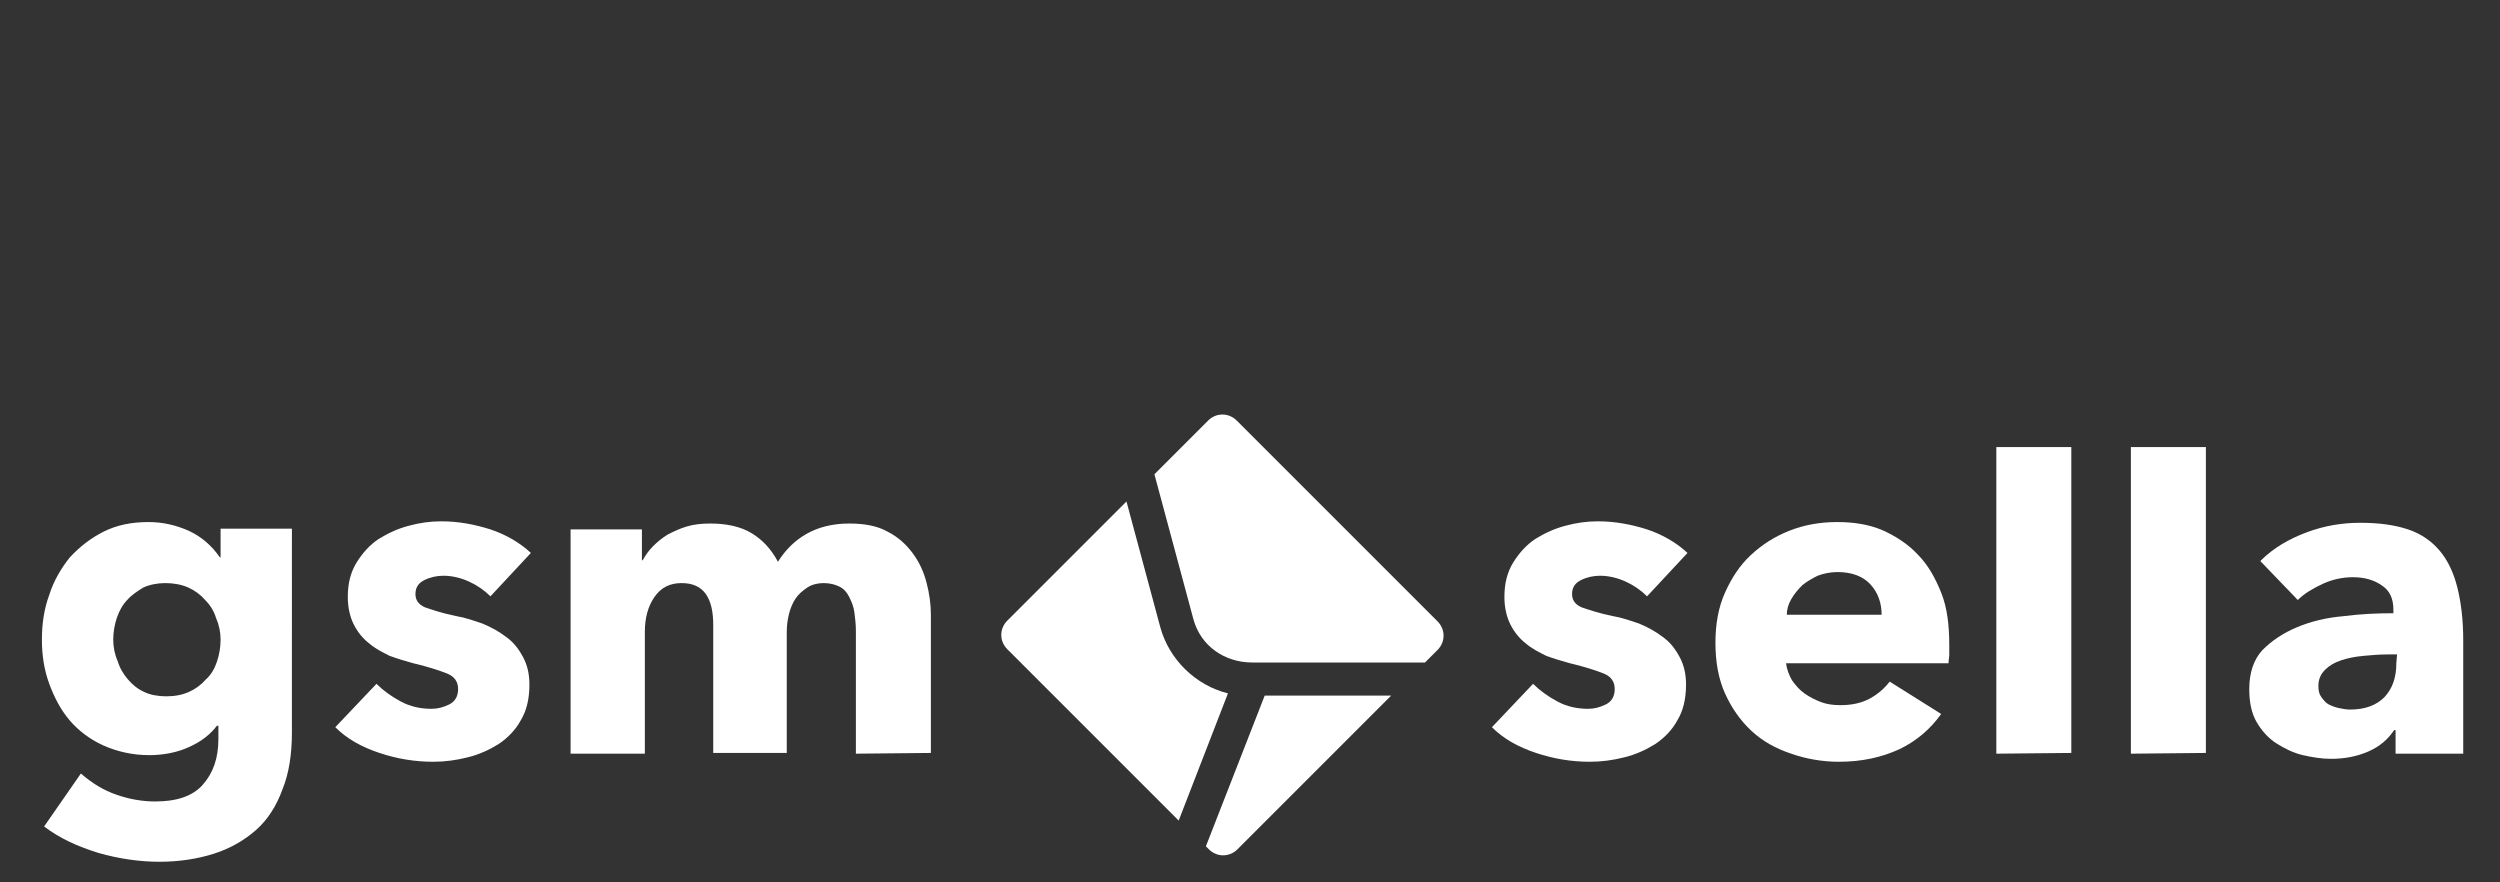 <?xml version="1.0" encoding="utf-8"?>
<!-- Generator: Adobe Illustrator 26.5.3, SVG Export Plug-In . SVG Version: 6.00 Build 0)  -->
<svg version="1.1" id="Ebene_1" xmlns="http://www.w3.org/2000/svg" xmlns:xlink="http://www.w3.org/1999/xlink" x="0px" y="0px"
	 viewBox="0 0 340 120" style="enable-background:new 0 0 340 120;" xml:space="preserve">
<rect x="0" y="0" width="340" height="120" fill="#333333" stroke="none"/>
<style type="text/css">
	.st0{fill:#A1A1A1;}
	.st1{fill:#FFFFFF;}
</style>
<g>
	<path class="st0" d="M756,69.1c-7.1,0.4-10.8,5-10.8,12.9c0,1.2,0,2.9,0,2.9c0.4,10.4,3.7,15.4,12,15c5,0,13.7-3.7,25.3-10.4V69.1
		C782.6,69.1,756,69.1,756,69.1z M783.8,106.5l-0.8-9.6c-10.8,6.2-19.5,9.6-25.3,9.6c-12.9,0-19.1-7.1-19.5-21.6c0,0,0-1.7,0-2.9
		c0.4-12,6.2-18.7,17.9-19.1h26.6v-2.5c-0.8-9.1-5.8-13.7-18.3-14.5c-6.2-0.4-11.6-0.4-19.1,0V40c9.6-0.4,12.5-0.4,18.7,0
		c17.4,0.8,26.2,8.7,26.2,23.7v43.2L783.8,106.5L783.8,106.5z M789.6,34.2v-5c0-0.4,0-1.2-0.4-2.1s-0.8-1.7-1.2-2.5
		s-1.2-1.2-2.1-1.7c-0.8-0.4-2.1-0.8-3.3-0.8h-10.8c-0.8,0-1.2,0-2.1-0.4c-0.4-0.4-0.8-0.8-1.2-1.2c-0.4-0.4-0.4-1.2-0.4-1.7
		s0-1.2,0-1.7h-5c0,0.4,0,0.8,0,1.7c0,0.4-0.4,1.2-0.8,1.7c-0.4,0.4-0.8,0.8-1.2,1.2c-0.4,0.4-1.2,0.4-2.1,0.4h-10.4
		c-1.2,0-2.5,0.4-3.3,0.8s-1.7,1.2-2.1,1.7c-0.4,0.8-1.2,1.7-1.2,2.5c-0.4,0.8-0.4,1.7-0.4,2.1v5h4.6c0,0,0-1.7,0-3.3
		c0-1.6,1.2-3.3,2.9-3.3c0,0,0.4,0,0.8,0h10c1.2,0,2.5,0,2.9-0.4c0.8-0.4,1.2-0.8,1.7-1.7c0.4-0.4,0.8-1.2,0.8-1.7
		c0-0.4,0-0.8,0-1.2l0,0c0,0.4,0,0.8,0.4,1.2c0,0.4,0.4,1.2,0.8,1.7c0.4,0.4,0.8,1.2,1.7,1.7s1.7,0.4,2.5,0.4h10.4
		c0.4,0,0.8,0,0.8,0c1.7,0,2.9,1.2,2.9,3.3s0,3.3,0,3.3H789.6z M645.4,45c-6.6,0-10,2.9-10,10v11.2h38.2v6.6h-38.1V106H628V55
		c0-11.6,5.8-17,17.4-17l36.6,0.8V45H645.4z M868.1,39.2v7.1H908l-38.2,51.5c-1.2,2.1-2.1,4.2-2.1,5.4v3.3h49.4v-6.6h-39.9
		l38.2-51.1c1.7-2.5,2.5-4.6,2.5-6.6v-2.9h-49.8L868.1,39.2L868.1,39.2z M811.2,106.5h-7.1V39.2h6.6l0.4,7.5
		c13.3-8.7,24.9-7.5,24.9-7.5c14.1,0,21.6,10,21.6,29.9v37.4h-7.1V69.1c0-15.4-4.6-23.3-14.1-23.3c0,0-12.5-0.4-24.9,8.3
		L811.2,106.5L811.2,106.5z M732.3,39.2c-5.4-0.4-10-0.4-14.1,0c-6.2,0.4-11.6,2.5-17,7.1l-0.4-7.1h-6.6v66.9h7.1V54.2
		c5.8-5.4,10-8.3,16.6-9.1c4.6-0.4,7.9-0.4,14.1,0L732.3,39.2z"/>
</g>
<path class="st1" d="M39.5,71.9H30v3.9h-0.1c-1.1-1.6-2.5-2.8-4.2-3.6c-1.8-0.8-3.6-1.2-5.5-1.2c-2.3,0-4.3,0.4-6.1,1.3
	s-3.3,2.1-4.6,3.5c-1.2,1.5-2.2,3.2-2.8,5.1c-0.7,1.9-1,3.9-1,6.1c0,2.1,0.3,4.1,1,6s1.6,3.6,2.8,5s2.8,2.6,4.6,3.4s3.9,1.3,6.2,1.3
	c2,0,3.9-0.4,5.4-1.1c1.6-0.7,2.9-1.7,3.8-2.9h0.2v1.8c0,2.6-0.7,4.6-2.1,6.2S24,109,21.1,109c-1.7,0-3.5-0.3-5.2-0.9
	c-1.8-0.6-3.4-1.6-4.9-2.9l-5,7.2c2.1,1.6,4.5,2.7,7.4,3.6c2.8,0.8,5.6,1.2,8.3,1.2s5.2-0.4,7.4-1.1s4.1-1.8,5.7-3.2
	c1.6-1.4,2.8-3.3,3.6-5.5c0.9-2.2,1.3-4.8,1.3-7.8V71.9H39.5z M29.5,90c-0.3,0.9-0.8,1.8-1.5,2.4c-0.6,0.7-1.4,1.3-2.3,1.7
	s-1.9,0.6-3.1,0.6c-1.1,0-2.2-0.2-3-0.6c-0.9-0.4-1.6-1-2.2-1.7s-1.1-1.5-1.4-2.5C15.6,89,15.4,88,15.4,87c0-1.1,0.2-2.1,0.5-3
	c0.3-0.9,0.8-1.8,1.4-2.4c0.6-0.7,1.4-1.2,2.2-1.7c0.9-0.4,1.9-0.6,3-0.6s2.2,0.2,3.1,0.6s1.7,1,2.3,1.7c0.7,0.7,1.2,1.5,1.5,2.5
	C29.8,85,30,86,30,87C30,88.1,29.8,89.1,29.5,90L29.5,90z M72.2,75.2c-1.5-1.4-3.4-2.5-5.5-3.2c-2.2-0.7-4.4-1.1-6.7-1.1
	c-1.5,0-2.9,0.2-4.4,0.6s-2.8,1-4.1,1.8c-1.2,0.8-2.2,1.9-3,3.2c-0.8,1.3-1.2,2.8-1.2,4.7c0,1.4,0.3,2.7,0.8,3.7s1.2,1.9,2.1,2.6
	c0.8,0.7,1.8,1.2,2.8,1.7c1.1,0.4,2.1,0.7,3.2,1c2.1,0.5,3.6,1,4.6,1.4s1.5,1.1,1.5,2.1s-0.4,1.7-1.2,2.1s-1.6,0.6-2.4,0.6
	c-1.5,0-2.9-0.3-4.2-1s-2.4-1.5-3.3-2.4l-5.6,5.9c1.6,1.6,3.6,2.7,6,3.5s4.8,1.2,7.3,1.2c1.6,0,3.1-0.2,4.7-0.6
	c1.6-0.4,2.9-1,4.2-1.8c1.2-0.8,2.3-1.9,3-3.2c0.8-1.3,1.2-2.9,1.2-4.9c0-1.5-0.3-2.7-0.9-3.8c-0.6-1.1-1.3-2-2.3-2.7
	c-0.9-0.7-2-1.3-3.2-1.8c-1.2-0.4-2.3-0.8-3.5-1c-2-0.4-3.4-0.9-4.3-1.2c-0.9-0.4-1.3-1-1.3-1.8c0-0.9,0.4-1.5,1.2-1.9
	s1.7-0.6,2.6-0.6c1.2,0,2.4,0.3,3.5,0.8c1.1,0.5,2.1,1.2,2.9,2L72.2,75.2L72.2,75.2z"/>
<path class="st1" d="M126.6,102.4V83.6c0-1.4-0.2-2.9-0.6-4.4s-1-2.8-1.9-4s-2-2.2-3.4-2.9c-1.4-0.8-3.2-1.1-5.2-1.1
	c-2.3,0-4.2,0.5-5.8,1.4c-1.6,0.9-2.9,2.2-3.9,3.8c-0.9-1.7-2.1-3-3.6-3.9s-3.4-1.3-5.6-1.3c-1.1,0-2.2,0.1-3.2,0.4
	s-1.8,0.7-2.6,1.1c-0.8,0.5-1.4,1-2,1.6s-1,1.2-1.4,1.9h-0.1V72h-9.7v30.5h10.1V85.9c0-1.8,0.4-3.4,1.3-4.7c0.9-1.3,2.1-1.9,3.7-1.9
	c1.5,0,2.6,0.5,3.3,1.5c0.7,1,1,2.4,1,4.2v17.4h10V86c0-0.9,0.1-1.7,0.3-2.5c0.2-0.8,0.5-1.5,0.9-2.1s1-1.1,1.6-1.5s1.4-0.6,2.2-0.6
	c0.9,0,1.6,0.2,2.2,0.5s1,0.8,1.3,1.4s0.6,1.3,0.7,2.1c0.1,0.8,0.2,1.6,0.2,2.5v16.7L126.6,102.4L126.6,102.4z M229.5,75.2
	c-1.5-1.4-3.4-2.5-5.5-3.2c-2.2-0.7-4.4-1.1-6.7-1.1c-1.5,0-2.9,0.2-4.4,0.6s-2.8,1-4.1,1.8c-1.2,0.8-2.2,1.9-3,3.2
	c-0.8,1.3-1.2,2.8-1.2,4.7c0,1.4,0.3,2.7,0.8,3.7s1.2,1.9,2.1,2.6c0.8,0.7,1.8,1.2,2.8,1.7c1.1,0.4,2.1,0.7,3.2,1
	c2.1,0.5,3.6,1,4.6,1.4s1.5,1.1,1.5,2.1s-0.4,1.7-1.2,2.1s-1.6,0.6-2.4,0.6c-1.5,0-2.9-0.3-4.2-1s-2.4-1.5-3.3-2.4l-5.6,5.9
	c1.6,1.6,3.6,2.7,6,3.5s4.8,1.2,7.3,1.2c1.6,0,3.1-0.2,4.7-0.6c1.6-0.4,2.9-1,4.2-1.8c1.2-0.8,2.3-1.9,3-3.2
	c0.8-1.3,1.2-2.9,1.2-4.9c0-1.5-0.3-2.7-0.9-3.8c-0.6-1.1-1.3-2-2.3-2.7c-0.9-0.7-2-1.3-3.2-1.8c-1.2-0.4-2.3-0.8-3.5-1
	c-2-0.4-3.4-0.9-4.3-1.2c-0.9-0.4-1.3-1-1.3-1.8c0-0.9,0.4-1.5,1.2-1.9s1.7-0.6,2.6-0.6c1.2,0,2.4,0.3,3.5,0.8s2.1,1.2,2.9,2
	L229.5,75.2L229.5,75.2z"/>
<path class="st1" d="M243,83.7c0-0.8,0.2-1.5,0.6-2.2c0.4-0.7,0.9-1.3,1.5-1.9c0.6-0.5,1.3-0.9,2.1-1.3c0.8-0.3,1.7-0.5,2.7-0.5
	c2,0,3.5,0.6,4.5,1.7s1.5,2.5,1.5,4.1H243V83.7z M264,80.6c-0.8-2-1.8-3.8-3.2-5.2c-1.3-1.4-3-2.5-4.8-3.3c-1.9-0.8-3.9-1.1-6.2-1.1
	s-4.5,0.4-6.5,1.2c-2,0.8-3.7,1.9-5.2,3.3s-2.6,3.1-3.5,5.1s-1.3,4.3-1.3,6.8c0,2.6,0.4,4.9,1.3,6.9c0.9,2,2.1,3.7,3.6,5.1
	s3.3,2.4,5.4,3.1c2,0.7,4.2,1.1,6.5,1.1c3.1,0,5.8-0.6,8.2-1.7c2.3-1.1,4.2-2.7,5.7-4.8l-7-4.4c-0.7,0.9-1.6,1.7-2.7,2.3
	c-1.1,0.6-2.4,0.9-4,0.9c-0.9,0-1.8-0.1-2.6-0.4s-1.6-0.7-2.3-1.2s-1.2-1.1-1.7-1.8c-0.4-0.7-0.7-1.5-0.8-2.3H265
	c0-0.4,0.1-0.8,0.1-1.2c0-0.4,0-0.8,0-1.2C265.1,84.9,264.8,82.6,264,80.6L264,80.6z"/>
<path class="st1" d="M281.7,102.4V60.8h-10.2v41.7L281.7,102.4L281.7,102.4z M300,102.4V60.8h-10.2v41.7L300,102.4L300,102.4z"/>
<path class="st1" d="M325.9,90.2c0,1.9-0.5,3.4-1.6,4.6c-1.1,1.1-2.6,1.7-4.7,1.7c-0.5,0-1-0.1-1.5-0.2s-1-0.3-1.4-0.5s-0.7-0.6-1-1
	s-0.4-0.9-0.4-1.5c0-0.9,0.3-1.6,0.9-2.2s1.3-1,2.2-1.3c0.9-0.3,1.9-0.5,3-0.6s2.2-0.2,3.3-0.2h1.3L325.9,90.2L325.9,90.2z
	 M312.5,81.6c0.9-0.9,2.1-1.6,3.4-2.2s2.7-0.9,4.1-0.9c1.6,0,2.9,0.4,3.9,1.1c1.1,0.7,1.6,1.8,1.6,3.3v0.5c-2.2,0-4.5,0.1-6.8,0.4
	c-2.3,0.2-4.4,0.7-6.3,1.5s-3.4,1.8-4.7,3.1c-1.2,1.3-1.8,3.1-1.8,5.3c0,1.8,0.3,3.3,1,4.5s1.6,2.2,2.7,2.9c1.1,0.7,2.3,1.3,3.6,1.6
	c1.3,0.3,2.6,0.5,3.8,0.5c1.8,0,3.5-0.3,5.1-1s2.7-1.7,3.5-2.9h0.2v3.2h9.2V87.1c0-2.8-0.3-5.2-0.8-7.2s-1.3-3.7-2.4-5
	s-2.5-2.3-4.3-2.9s-3.9-0.9-6.5-0.9c-2.5,0-4.9,0.4-7.3,1.3s-4.5,2.1-6.3,3.9L312.5,81.6L312.5,81.6z"/>
<path class="st1" d="M160.3,111.6L137,88.3c-1.1-1.1-1.1-2.8,0-3.9l16.2-16.2l4.6,17.1c1.2,4.4,4.8,7.9,9.2,9L160.3,111.6
	L160.3,111.6z"/>
<path class="st1" d="M189.2,94.6l-20.9,20.9c-1.1,1.1-2.8,1.1-3.9,0l-0.4-0.4l8-20.5H189.2L189.2,94.6z"/>
<path class="st1" d="M168.2,57.2l27.3,27.3c1.1,1.1,1.1,2.8,0,3.9l-1.7,1.7h-23.5c-3.7,0-7-2.2-8-5.9L157,64.5l7.3-7.3
	C165.4,56.1,167.1,56.1,168.2,57.2"/>
</svg>
